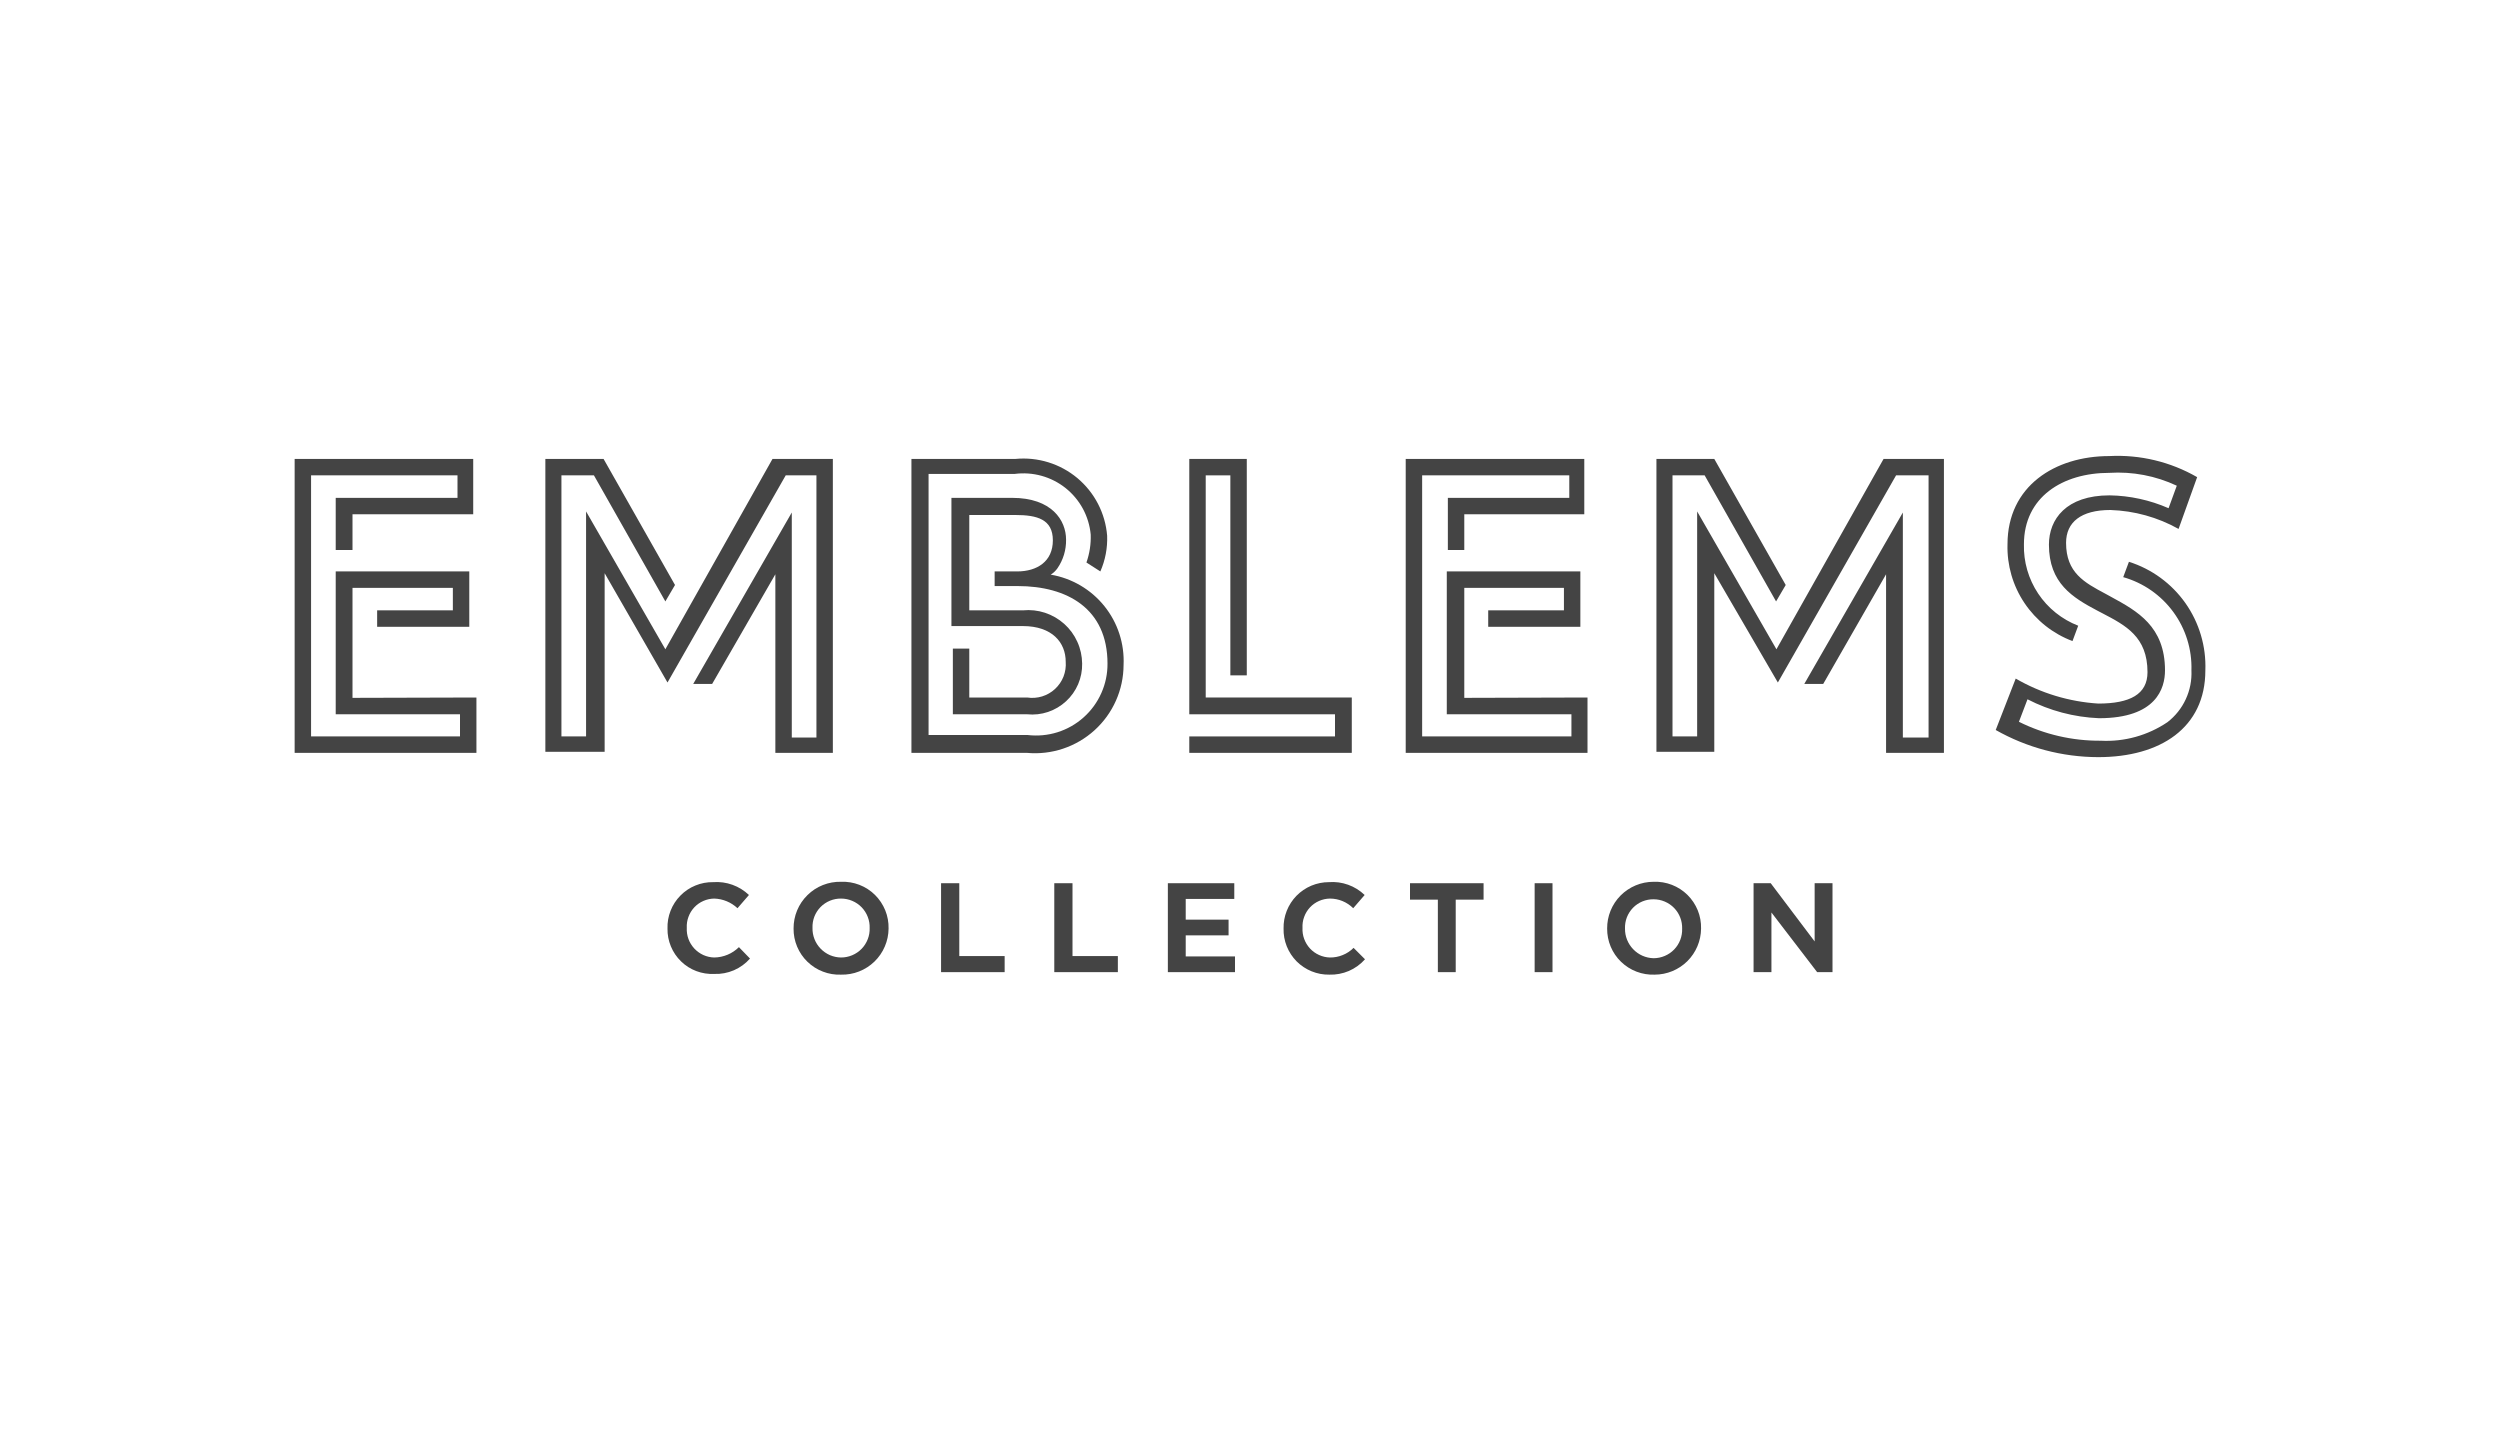 <svg width="70" height="40" viewBox="0 0 70 40" fill="none" xmlns="http://www.w3.org/2000/svg">
<path d="M58.75 21.2C60.49 21.2 61.75 20.38 61.75 18.77C61.775 18.099 61.579 17.438 61.193 16.889C60.806 16.34 60.25 15.933 59.61 15.73L59.45 16.16C60.014 16.32 60.508 16.664 60.854 17.137C61.2 17.61 61.378 18.184 61.36 18.77C61.373 19.048 61.319 19.325 61.202 19.577C61.086 19.829 60.91 20.05 60.69 20.22C60.14 20.592 59.483 20.775 58.82 20.74C58.026 20.746 57.241 20.564 56.53 20.21L56.77 19.58C57.39 19.9 58.073 20.081 58.77 20.11C60.38 20.11 60.62 19.27 60.62 18.77C60.62 17.536 59.839 17.109 59.113 16.713C59.069 16.689 59.024 16.664 58.98 16.64L58.954 16.626C58.365 16.312 57.85 16.038 57.85 15.2C57.85 14.62 58.27 14.28 59.09 14.28C59.76 14.301 60.415 14.483 61 14.81L61.52 13.36C60.774 12.93 59.92 12.725 59.06 12.77C57.54 12.77 56.21 13.61 56.21 15.24C56.193 15.825 56.36 16.401 56.686 16.886C57.012 17.372 57.482 17.744 58.03 17.95L58.19 17.52C57.733 17.343 57.341 17.029 57.069 16.621C56.797 16.213 56.657 15.73 56.67 15.24C56.67 13.92 57.75 13.24 59.06 13.24C59.71 13.199 60.36 13.323 60.95 13.6L60.72 14.23C60.199 14.002 59.639 13.879 59.07 13.87C57.85 13.87 57.37 14.54 57.37 15.25C57.37 16.33 58.03 16.73 58.73 17.1C58.776 17.124 58.822 17.148 58.868 17.172C59.519 17.512 60.13 17.83 60.13 18.82C60.13 19.44 59.64 19.7 58.75 19.7C57.936 19.648 57.145 19.409 56.44 19L55.88 20.44C56.755 20.936 57.744 21.198 58.75 21.2Z" fill="#444444"/>
<path d="M31.246 19.619C31.386 19.305 31.459 18.964 31.46 18.62C31.488 18.022 31.296 17.434 30.92 16.968C30.544 16.502 30.011 16.19 29.42 16.09C29.495 16.044 29.56 15.982 29.61 15.91C29.771 15.675 29.855 15.395 29.85 15.11C29.85 14.57 29.45 13.94 28.34 13.94H26.64V17.53H28.64C29.46 17.53 29.84 17.99 29.84 18.53C29.851 18.671 29.829 18.813 29.778 18.945C29.726 19.076 29.645 19.195 29.541 19.291C29.438 19.387 29.313 19.458 29.178 19.5C29.043 19.541 28.9 19.552 28.76 19.53H27.14V18.16H26.68V20H28.76C28.957 20.02 29.156 19.998 29.344 19.935C29.531 19.872 29.704 19.77 29.849 19.636C29.995 19.502 30.11 19.339 30.188 19.157C30.266 18.974 30.304 18.778 30.3 18.58C30.298 18.37 30.253 18.163 30.166 17.972C30.08 17.78 29.955 17.609 29.799 17.469C29.642 17.329 29.459 17.223 29.259 17.157C29.06 17.092 28.849 17.069 28.64 17.09H27.14V14.42H28.43C29.04 14.42 29.48 14.54 29.48 15.13C29.48 15.72 29.04 16 28.48 16H27.85V16.41H28.5C29.88 16.41 31.01 17.04 31.01 18.58C31.012 18.864 30.954 19.145 30.838 19.405C30.723 19.665 30.554 19.897 30.342 20.086C30.13 20.276 29.88 20.418 29.609 20.503C29.338 20.588 29.052 20.614 28.77 20.58H26V13.27H28.41C28.662 13.237 28.919 13.255 29.164 13.323C29.409 13.391 29.638 13.508 29.837 13.666C30.036 13.825 30.201 14.023 30.322 14.246C30.442 14.47 30.517 14.717 30.54 14.97C30.549 15.235 30.508 15.5 30.42 15.75L30.81 16C30.948 15.685 31.013 15.343 31 15C30.975 14.689 30.888 14.386 30.745 14.109C30.602 13.832 30.405 13.587 30.166 13.386C29.926 13.186 29.65 13.036 29.352 12.944C29.054 12.852 28.74 12.82 28.43 12.85H25.52V21.08H28.75C29.093 21.112 29.439 21.072 29.765 20.963C30.092 20.854 30.392 20.678 30.647 20.447C30.902 20.216 31.106 19.934 31.246 19.619Z" fill="#444444"/>
<path d="M13.34 19.53V21.08H8.25V12.85H13.25V14.4H9.87V15.4H9.4V13.94H12.81V13.31H8.71V20.62H12.88V20H9.4V16H13.14V17.55H10.56V17.09H12.68V16.46H9.87V19.54L13.34 19.53Z" fill="#444444"/>
<path d="M23.32 12.85V21.08H21.71V16.08L19.94 19.15H19.41L22.17 14.35V20.65H22.86V13.31H22L18.69 19.11L16.93 16.05V21.05H15.27V12.85H16.9L18.9 16.38L18.63 16.84L16.63 13.31H15.72V20.62H16.41V14.32L18.63 18.18L21.63 12.85H23.32Z" fill="#444444"/>
<path d="M37.85 19.53V21.08H33.3V20.62H37.38V20H33.3V12.85H34.91V18.91H34.45V13.31H33.76V19.53H37.85Z" fill="#444444"/>
<path d="M44.45 21.08V19.53L41 19.54V16.46H43.79V17.09H41.67V17.55H44.25V16H40.51V20H44V20.62H39.82V13.31H43.94V13.94H40.54V15.4H41V14.4H44.36V12.85H39.36V21.08H44.45Z" fill="#444444"/>
<path d="M54.43 12.85V21.08H52.81V16.08L51.05 19.15H50.52L53.28 14.35V20.65H54V13.31H53.09L49.78 19.11L48 16.05V21.05H46.38V12.85H48L50 16.38L49.73 16.84L47.73 13.31H46.83V20.62H47.52V14.32L49.74 18.18L52.74 12.85H54.43Z" fill="#444444"/>
<path d="M20 26.81C19.895 26.808 19.791 26.784 19.694 26.741C19.598 26.697 19.512 26.635 19.44 26.558C19.368 26.48 19.312 26.389 19.276 26.29C19.24 26.191 19.225 26.085 19.23 25.98C19.225 25.875 19.24 25.77 19.277 25.672C19.313 25.573 19.368 25.483 19.44 25.406C19.512 25.329 19.599 25.268 19.695 25.226C19.791 25.184 19.895 25.161 20 25.16C20.242 25.168 20.473 25.264 20.65 25.43L20.97 25.06C20.838 24.933 20.68 24.836 20.508 24.774C20.336 24.712 20.153 24.687 19.97 24.7C19.799 24.697 19.63 24.729 19.472 24.794C19.314 24.858 19.171 24.954 19.052 25.076C18.932 25.197 18.838 25.342 18.776 25.501C18.714 25.66 18.684 25.829 18.69 26C18.687 26.171 18.719 26.341 18.785 26.499C18.85 26.657 18.947 26.8 19.07 26.919C19.192 27.038 19.338 27.131 19.498 27.191C19.658 27.251 19.829 27.278 20 27.27C20.188 27.277 20.375 27.242 20.548 27.168C20.721 27.093 20.876 26.981 21 26.84L20.69 26.52C20.506 26.702 20.259 26.806 20 26.81Z" fill="#444444"/>
<path d="M24.35 25.985L24.35 25.98V25.99L24.35 25.985Z" fill="#444444"/>
<path fill-rule="evenodd" clip-rule="evenodd" d="M23.041 24.781C23.203 24.717 23.376 24.686 23.55 24.69C23.725 24.683 23.899 24.712 24.062 24.775C24.226 24.838 24.374 24.934 24.499 25.057C24.623 25.18 24.721 25.327 24.787 25.489C24.853 25.651 24.884 25.825 24.88 26C24.879 26.172 24.843 26.343 24.775 26.501C24.708 26.66 24.609 26.803 24.485 26.924C24.361 27.044 24.215 27.138 24.054 27.201C23.894 27.264 23.722 27.294 23.55 27.29C23.377 27.297 23.204 27.268 23.043 27.206C22.881 27.145 22.733 27.05 22.609 26.93C22.484 26.809 22.386 26.665 22.319 26.505C22.252 26.345 22.218 26.173 22.22 26C22.219 25.826 22.252 25.653 22.319 25.492C22.385 25.331 22.484 25.186 22.608 25.064C22.732 24.941 22.879 24.845 23.041 24.781ZM24.298 26.295C24.336 26.196 24.354 26.091 24.35 25.985C24.354 25.879 24.336 25.774 24.298 25.675C24.26 25.574 24.201 25.482 24.127 25.405C24.052 25.327 23.962 25.266 23.863 25.224C23.764 25.182 23.658 25.16 23.55 25.16C23.443 25.159 23.337 25.179 23.238 25.22C23.139 25.261 23.049 25.322 22.974 25.398C22.899 25.475 22.841 25.566 22.802 25.666C22.764 25.766 22.746 25.873 22.75 25.98C22.747 26.087 22.766 26.194 22.805 26.294C22.844 26.394 22.902 26.485 22.977 26.562C23.051 26.639 23.14 26.701 23.238 26.744C23.337 26.786 23.443 26.809 23.55 26.81C23.658 26.81 23.764 26.788 23.863 26.746C23.962 26.704 24.052 26.643 24.127 26.565C24.201 26.488 24.26 26.396 24.298 26.295Z" fill="#444444"/>
<path d="M26.86 24.73H26.35V27.22H28.13V26.77H26.86V24.73Z" fill="#444444"/>
<path d="M29.52 24.73H30.03V26.77H31.3V27.22H29.52V24.73Z" fill="#444444"/>
<path d="M33.2 26.19H34.4V25.75H33.2V25.17H34.56V24.73H32.7V27.22H34.58V26.78H33.2V26.19Z" fill="#444444"/>
<path d="M36.934 26.74C37.031 26.784 37.135 26.808 37.24 26.81C37.362 26.811 37.484 26.788 37.597 26.741C37.711 26.695 37.814 26.627 37.9 26.54L38.22 26.86C38.095 27.001 37.941 27.112 37.768 27.187C37.595 27.261 37.408 27.296 37.22 27.29C37.05 27.293 36.882 27.261 36.725 27.197C36.568 27.133 36.425 27.038 36.305 26.918C36.186 26.797 36.092 26.654 36.029 26.496C35.966 26.338 35.936 26.17 35.94 26C35.936 25.831 35.966 25.662 36.028 25.505C36.09 25.347 36.183 25.204 36.301 25.082C36.42 24.961 36.561 24.865 36.717 24.799C36.873 24.734 37.041 24.7 37.21 24.7C37.393 24.686 37.576 24.711 37.748 24.773C37.921 24.835 38.078 24.933 38.21 25.06L37.89 25.43C37.717 25.258 37.484 25.161 37.24 25.16C37.135 25.161 37.031 25.184 36.935 25.226C36.839 25.268 36.752 25.329 36.68 25.406C36.608 25.483 36.553 25.573 36.517 25.672C36.48 25.77 36.465 25.875 36.47 25.98C36.465 26.085 36.48 26.191 36.517 26.29C36.553 26.389 36.608 26.48 36.68 26.558C36.752 26.635 36.838 26.697 36.934 26.74Z" fill="#444444"/>
<path d="M40.26 27.22H40.76V25.19H41.54V24.73H39.48V25.19H40.26V27.22Z" fill="#444444"/>
<path d="M42.97 24.73H43.47V27.22H42.97V24.73Z" fill="#444444"/>
<path d="M47.1 26L47.1 26.005L47.1 26.01V26Z" fill="#444444"/>
<path fill-rule="evenodd" clip-rule="evenodd" d="M46.3 24.69C46.129 24.69 45.959 24.724 45.8 24.79C45.642 24.856 45.498 24.953 45.377 25.074C45.256 25.196 45.161 25.34 45.096 25.499C45.031 25.658 44.999 25.828 45 26C44.999 26.173 45.032 26.345 45.099 26.505C45.166 26.665 45.264 26.809 45.389 26.93C45.513 27.05 45.661 27.145 45.822 27.206C45.984 27.268 46.157 27.297 46.33 27.29C46.673 27.29 47.002 27.154 47.246 26.913C47.489 26.671 47.627 26.343 47.63 26C47.634 25.825 47.603 25.651 47.537 25.489C47.471 25.327 47.373 25.18 47.249 25.057C47.124 24.934 46.975 24.838 46.812 24.775C46.649 24.712 46.475 24.683 46.3 24.69ZM47.1 26.005C47.103 26.111 47.086 26.216 47.048 26.315C47.01 26.416 46.951 26.508 46.877 26.585C46.802 26.663 46.712 26.724 46.613 26.766C46.514 26.808 46.408 26.83 46.3 26.83C46.084 26.825 45.879 26.735 45.73 26.579C45.58 26.424 45.497 26.216 45.5 26C45.496 25.893 45.514 25.786 45.552 25.686C45.591 25.586 45.649 25.495 45.724 25.418C45.799 25.341 45.889 25.281 45.987 25.24C46.087 25.199 46.193 25.179 46.3 25.18C46.408 25.18 46.514 25.202 46.613 25.244C46.712 25.286 46.802 25.347 46.877 25.425C46.951 25.502 47.01 25.594 47.048 25.695C47.086 25.794 47.103 25.899 47.1 26.005Z" fill="#444444"/>
<path d="M49.58 24.73L50.81 26.36V24.73H51.31V27.22H50.88L49.6 25.55V27.22H49.1V24.73H49.58Z" fill="#444444"/>
</svg>
